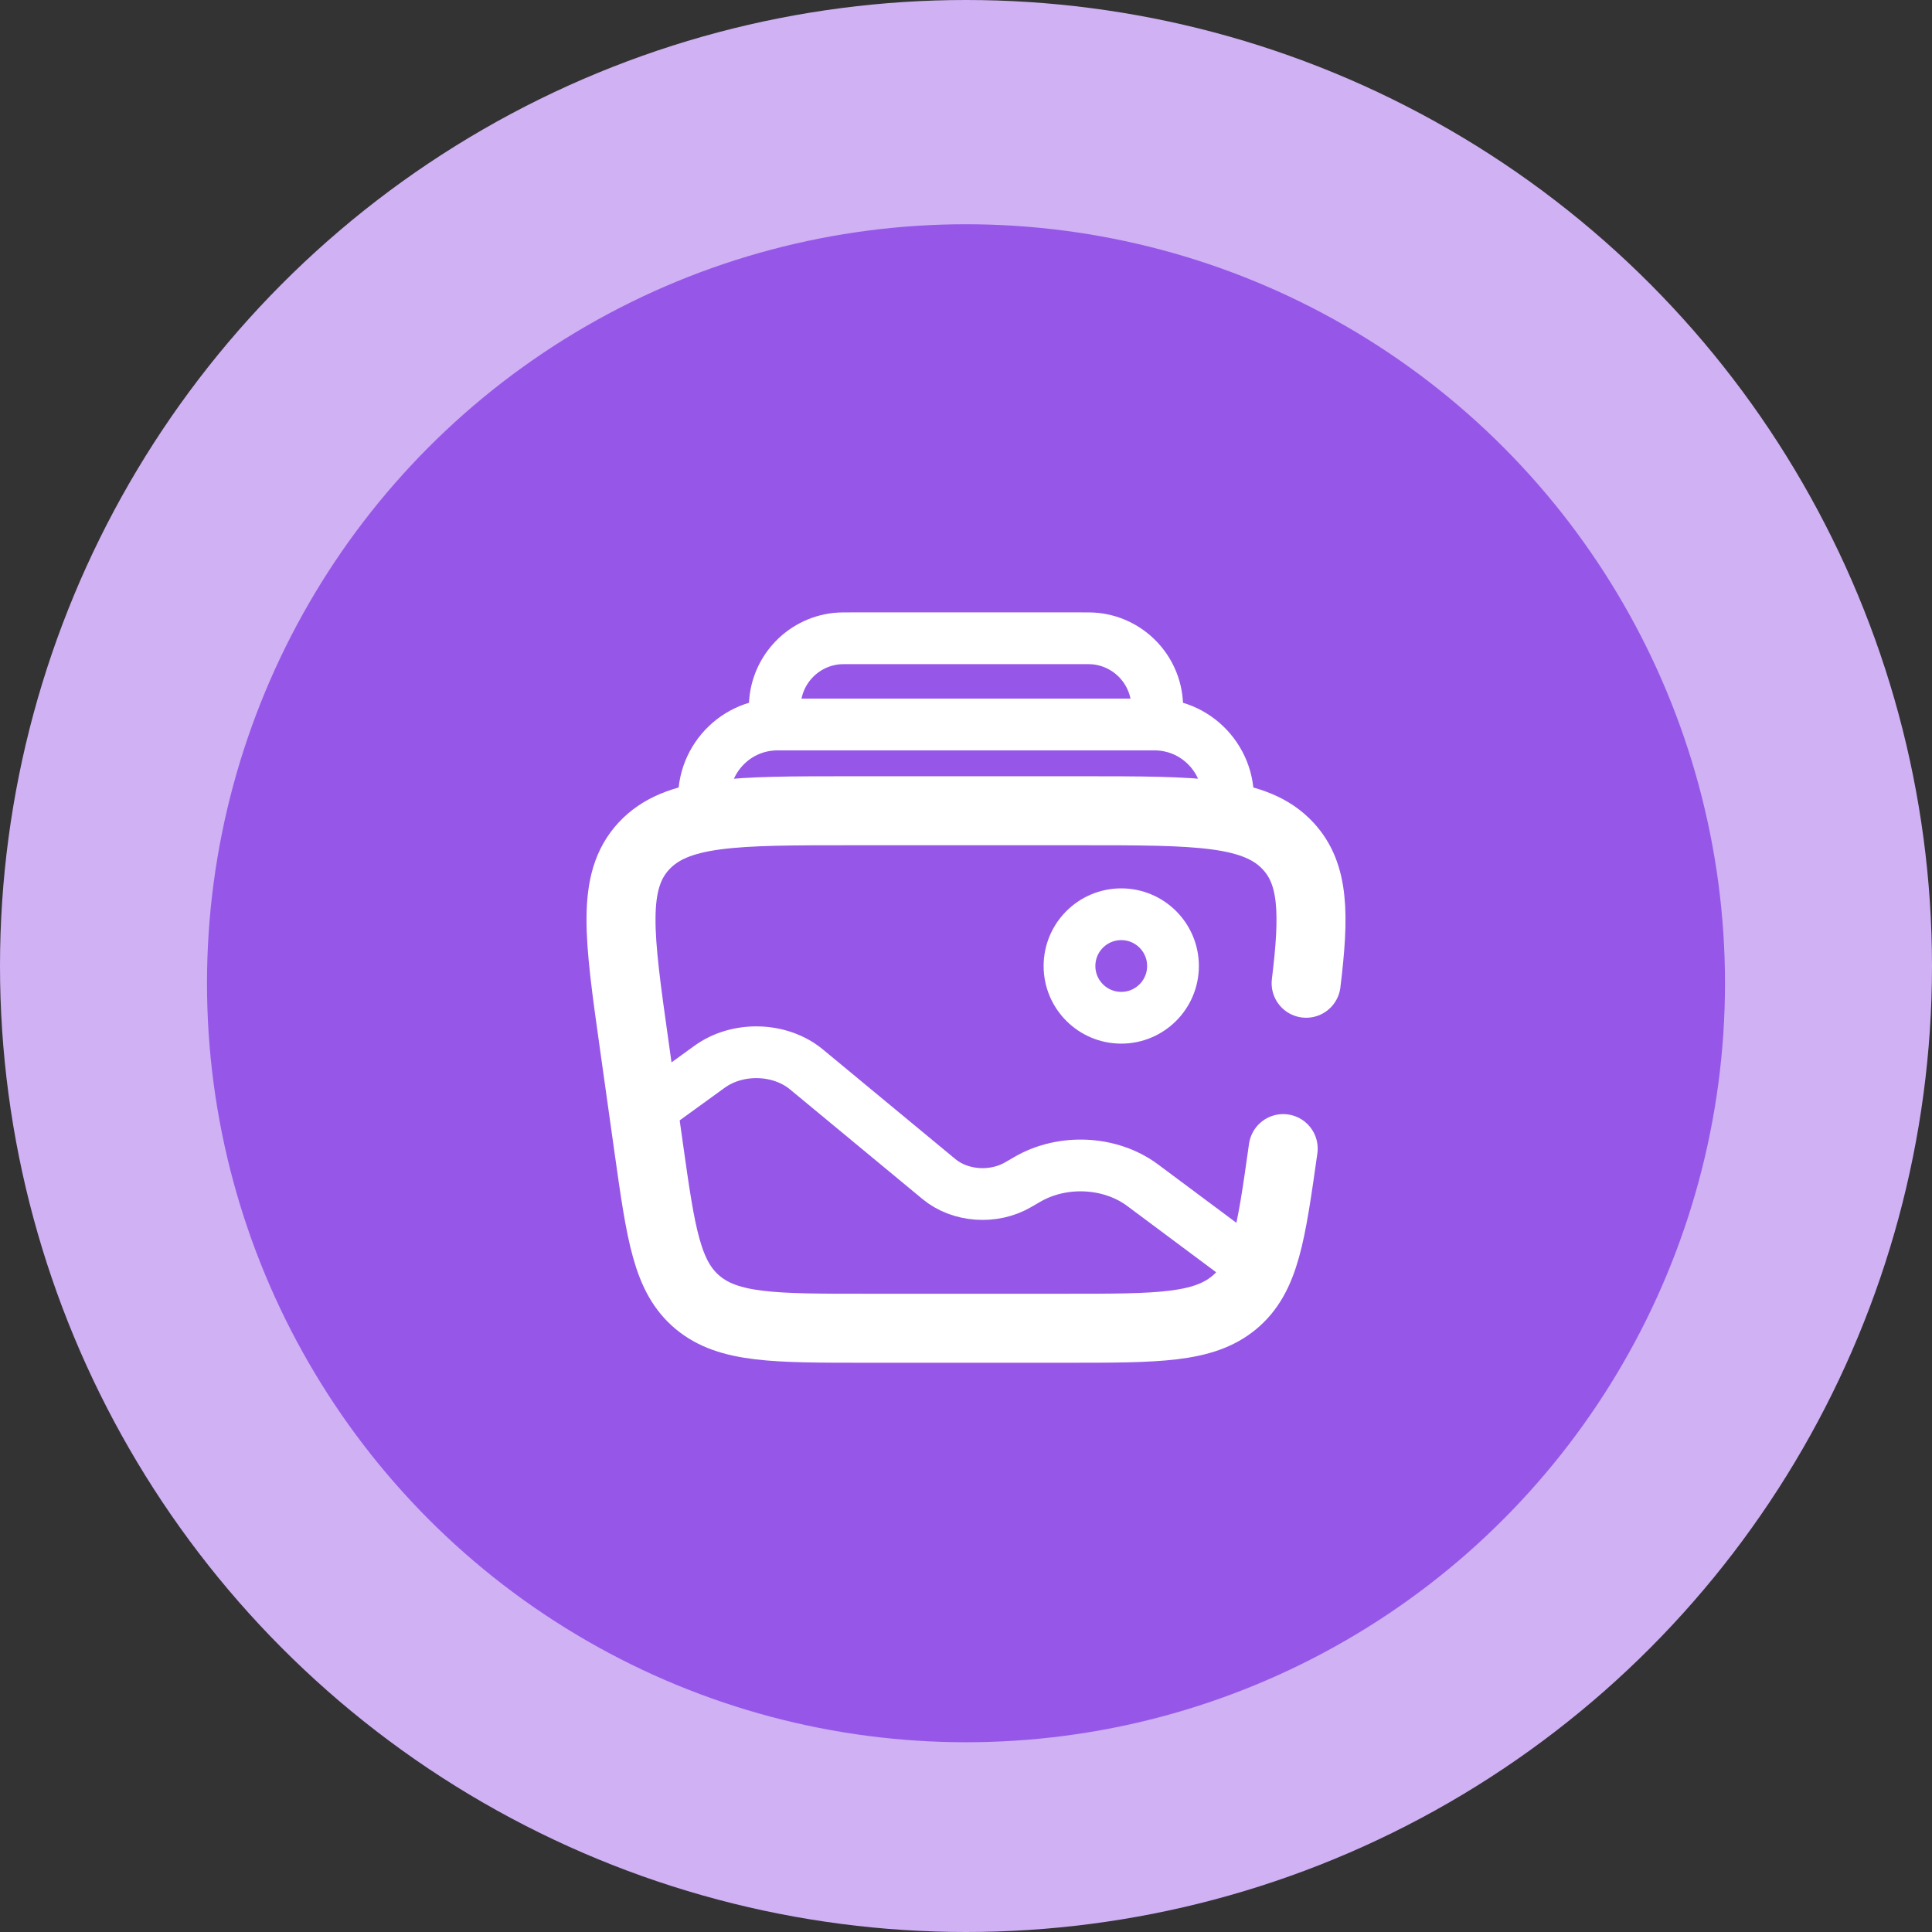 <svg width="56" height="56" viewBox="0 0 56 56" fill="none" xmlns="http://www.w3.org/2000/svg">
<rect x="0" y="0" width="56" height="56" fill="#333333" stroke="none"/>
<circle cx="28" cy="28" r="28" fill="#CFB1F4"/>
<circle cx="28" cy="28.5" r="22" fill="#9657E8"/>
<path d="M37.194 33.293C36.844 35.774 36.669 37.014 35.772 37.757C34.874 38.5 33.551 38.5 30.905 38.5H25.095C22.449 38.5 21.125 38.5 20.228 37.757C19.331 37.014 19.156 35.774 18.806 33.293L18.384 30.293C17.938 27.129 17.715 25.548 18.662 24.524C19.61 23.5 21.298 23.5 24.672 23.5H31.328C34.702 23.5 36.39 23.5 37.338 24.524C38.087 25.333 38.105 26.49 37.859 28.5" stroke="white" stroke-width="2" stroke-linecap="round"/>
<path d="M35.562 23.5C35.79 22.195 34.786 21 33.462 21H22.538C21.213 21 20.209 22.195 20.438 23.5" stroke="white" stroke-width="1.5"/>
<path d="M33.5 21C33.528 20.741 33.542 20.611 33.543 20.504C33.545 19.481 32.774 18.621 31.756 18.511C31.65 18.5 31.519 18.5 31.259 18.5H24.741C24.48 18.5 24.35 18.5 24.244 18.511C23.226 18.621 22.455 19.481 22.457 20.504C22.457 20.611 22.471 20.741 22.5 21" stroke="white" stroke-width="1.5"/>
<circle cx="32.5" cy="28" r="1.5" stroke="white" stroke-width="1.5"/>
<path d="M36 36.5L33.116 34.351C32.186 33.659 30.8 33.59 29.777 34.185L29.51 34.34C28.798 34.754 27.83 34.685 27.216 34.176L23.377 30.999C22.611 30.365 21.382 30.331 20.567 30.921L19.243 31.88" stroke="white" stroke-width="1.5" stroke-linecap="round"/>
</svg>
